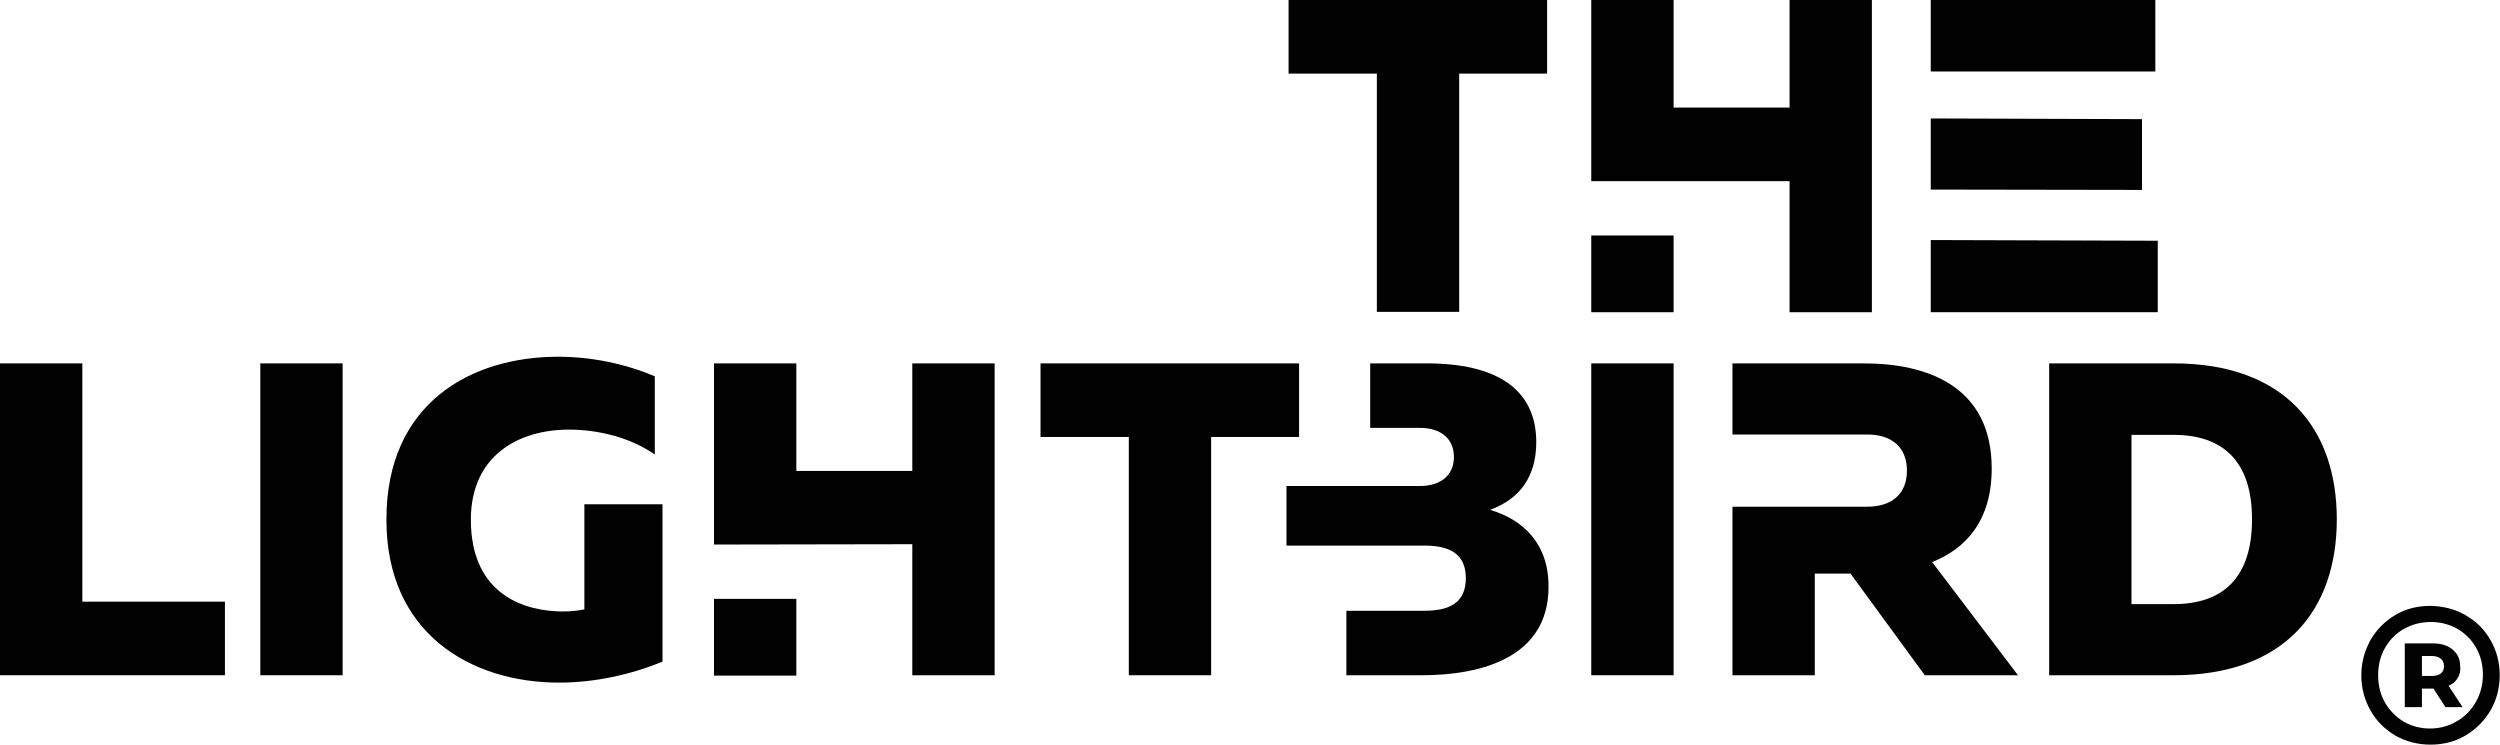 <svg width="2424" height="722" viewBox="0 0 2424 722" fill="none" xmlns="http://www.w3.org/2000/svg">
<path d="M1500.09 0V71.351H1414.83V302.391H1335V71.351H1249.4V0H1500.09Z" fill="#010101"/>
<path d="M79.828 352.336V583.376H218.084V654.727H0V352.336H79.828Z" fill="#010101"/>
<path d="M332.221 352.336V654.727H252.393V352.336H332.221Z" fill="#010101"/>
<path d="M541.133 345.881C573.404 345.881 606.355 352.676 634.89 364.908V440.675C612.47 425.046 581.897 416.552 551.664 416.552C502.748 416.552 456.55 441.694 456.55 503.871C456.55 578.619 511.24 592.89 545.889 592.89C554.381 592.89 561.515 591.87 566.611 590.851V488.922H642.363V641.476C611.111 654.387 576.122 661.862 542.152 661.862C456.21 661.862 374.683 613.955 374.683 504.211C374.343 390.73 456.889 345.881 541.133 345.881Z" fill="#010101"/>
<path d="M1259.59 352.336V423.687H1174.32V654.727H1094.5V423.687H1008.89V352.336H1259.59Z" fill="#010101"/>
<path d="M1622.72 352.336V654.727H1542.89V352.336H1622.72Z" fill="#010101"/>
<path d="M2107.47 352.336C2215.49 352.336 2265.76 415.532 2265.76 503.531C2265.76 591.53 2215.49 654.727 2107.47 654.727H1986.87V352.336H2107.47ZM2107.47 421.648H2066.7V585.755H2107.47C2155.36 585.755 2183.56 560.272 2183.56 503.531C2183.56 447.13 2155.36 421.648 2107.47 421.648Z" fill="#010101"/>
<path d="M2390.77 596.627C2400.96 602.403 2409.12 610.557 2414.89 620.75C2420.67 630.943 2423.72 642.155 2423.72 654.727C2423.72 667.298 2420.67 678.51 2414.89 688.703C2408.78 698.896 2400.96 707.05 2390.43 713.166C2380.24 719.282 2368.69 722 2356.46 722C2344.23 722 2332.68 718.942 2322.49 713.166C2312.3 707.05 2304.15 699.236 2298.38 688.703C2292.6 678.51 2289.54 667.298 2289.54 654.727C2289.54 642.495 2292.6 631.283 2298.38 620.75C2304.15 610.557 2312.3 602.403 2322.49 596.287C2332.68 590.171 2344.23 587.453 2356.8 587.453C2369.03 587.793 2380.58 590.511 2390.77 596.627ZM2382.28 699.236C2390.09 694.819 2396.21 688.363 2400.62 680.549C2405.04 672.734 2407.42 663.9 2407.42 654.387C2407.42 644.873 2405.38 636.04 2400.96 628.225C2396.55 620.41 2390.43 614.295 2382.96 609.878C2375.15 605.461 2366.65 603.082 2356.8 603.082C2347.29 603.082 2338.46 605.461 2330.65 609.878C2322.83 614.295 2316.72 620.75 2312.3 628.565C2307.89 636.379 2305.85 645.213 2305.85 654.727C2305.85 664.24 2307.89 673.074 2312.3 680.888C2316.72 688.703 2322.83 694.819 2330.31 699.576C2338.12 703.993 2346.61 706.371 2356.12 706.371C2365.64 706.371 2374.47 703.992 2382.28 699.236ZM2382.96 657.445C2380.92 660.842 2378.2 663.221 2374.13 664.919L2387.72 685.645H2371.07L2359.52 667.638H2358.84H2348.31V685.645H2331.67V623.808H2358.5C2366.99 623.808 2373.45 625.847 2378.2 629.924C2382.96 634.001 2385.34 639.097 2385.34 645.893C2386.02 650.31 2385 654.047 2382.96 657.445ZM2357.82 655.406C2361.56 655.406 2364.28 654.727 2366.65 653.028C2368.69 651.329 2369.71 648.951 2369.71 645.893C2369.71 642.835 2368.69 640.456 2366.65 638.758C2364.62 637.059 2361.56 636.039 2357.82 636.039H2348.31V655.406H2357.82Z" fill="#010101"/>
<path d="M1873.42 544.983C1906.71 531.732 1931.16 504.211 1931.16 454.266C1931.16 374.421 1868.66 352.336 1807.18 352.336H1679.79V421.308H1759.62H1804.46H1810.57C1833.33 421.308 1848.96 432.86 1848.96 456.304C1848.96 479.748 1833.33 491.3 1810.57 491.3H1804.46H1759.62H1679.79V654.727H1759.62V556.195H1794.27L1866.28 654.727H1956.64L1873.42 544.983Z" fill="#010101"/>
<path d="M1444.72 494.358C1473.6 483.825 1489.56 462.08 1489.56 428.783C1489.56 376.459 1449.82 352.336 1383.58 352.336H1328.55V414.853H1338.74H1374.07H1376.44C1397.5 414.853 1409.73 425.725 1409.73 443.053C1409.73 460.381 1397.5 471.254 1376.44 471.254H1374.07H1247.36V529.014H1326.85H1374.07H1381.2C1405.32 529.014 1421.28 536.828 1421.28 560.612C1421.28 584.395 1405.32 592.21 1381.2 592.21H1374.07H1326.85H1305.45V654.727H1378.48C1435.89 654.727 1501.45 637.738 1501.45 569.106C1501.79 527.315 1476.99 503.871 1444.72 494.358Z" fill="#010101"/>
<path d="M1735.16 0V104.308H1622.72V0H1542.89V175.659H1735.16V302.731H1814.99V0H1735.16Z" fill="#010101"/>
<path d="M1622.72 228.322H1542.89V302.73H1622.72V228.322Z" fill="#010101"/>
<path d="M884.565 352.336V456.644H772.126V352.336H692.298V527.994L884.565 527.655V654.727H964.394V352.336H884.565Z" fill="#010101"/>
<path d="M772.126 580.658H692.298V655.066H772.126V580.658Z" fill="#010101"/>
<path d="M2076.89 184.152V115.52L1872.06 114.84V183.813L2076.89 184.152Z" fill="#010101"/>
<path d="M2089.8 0H1872.06V69.312H2089.8V0Z" fill="#010101"/>
<path d="M1872.06 232.739V302.73H2092.18V233.418L1872.06 232.739Z" fill="#010101"/>
</svg>
